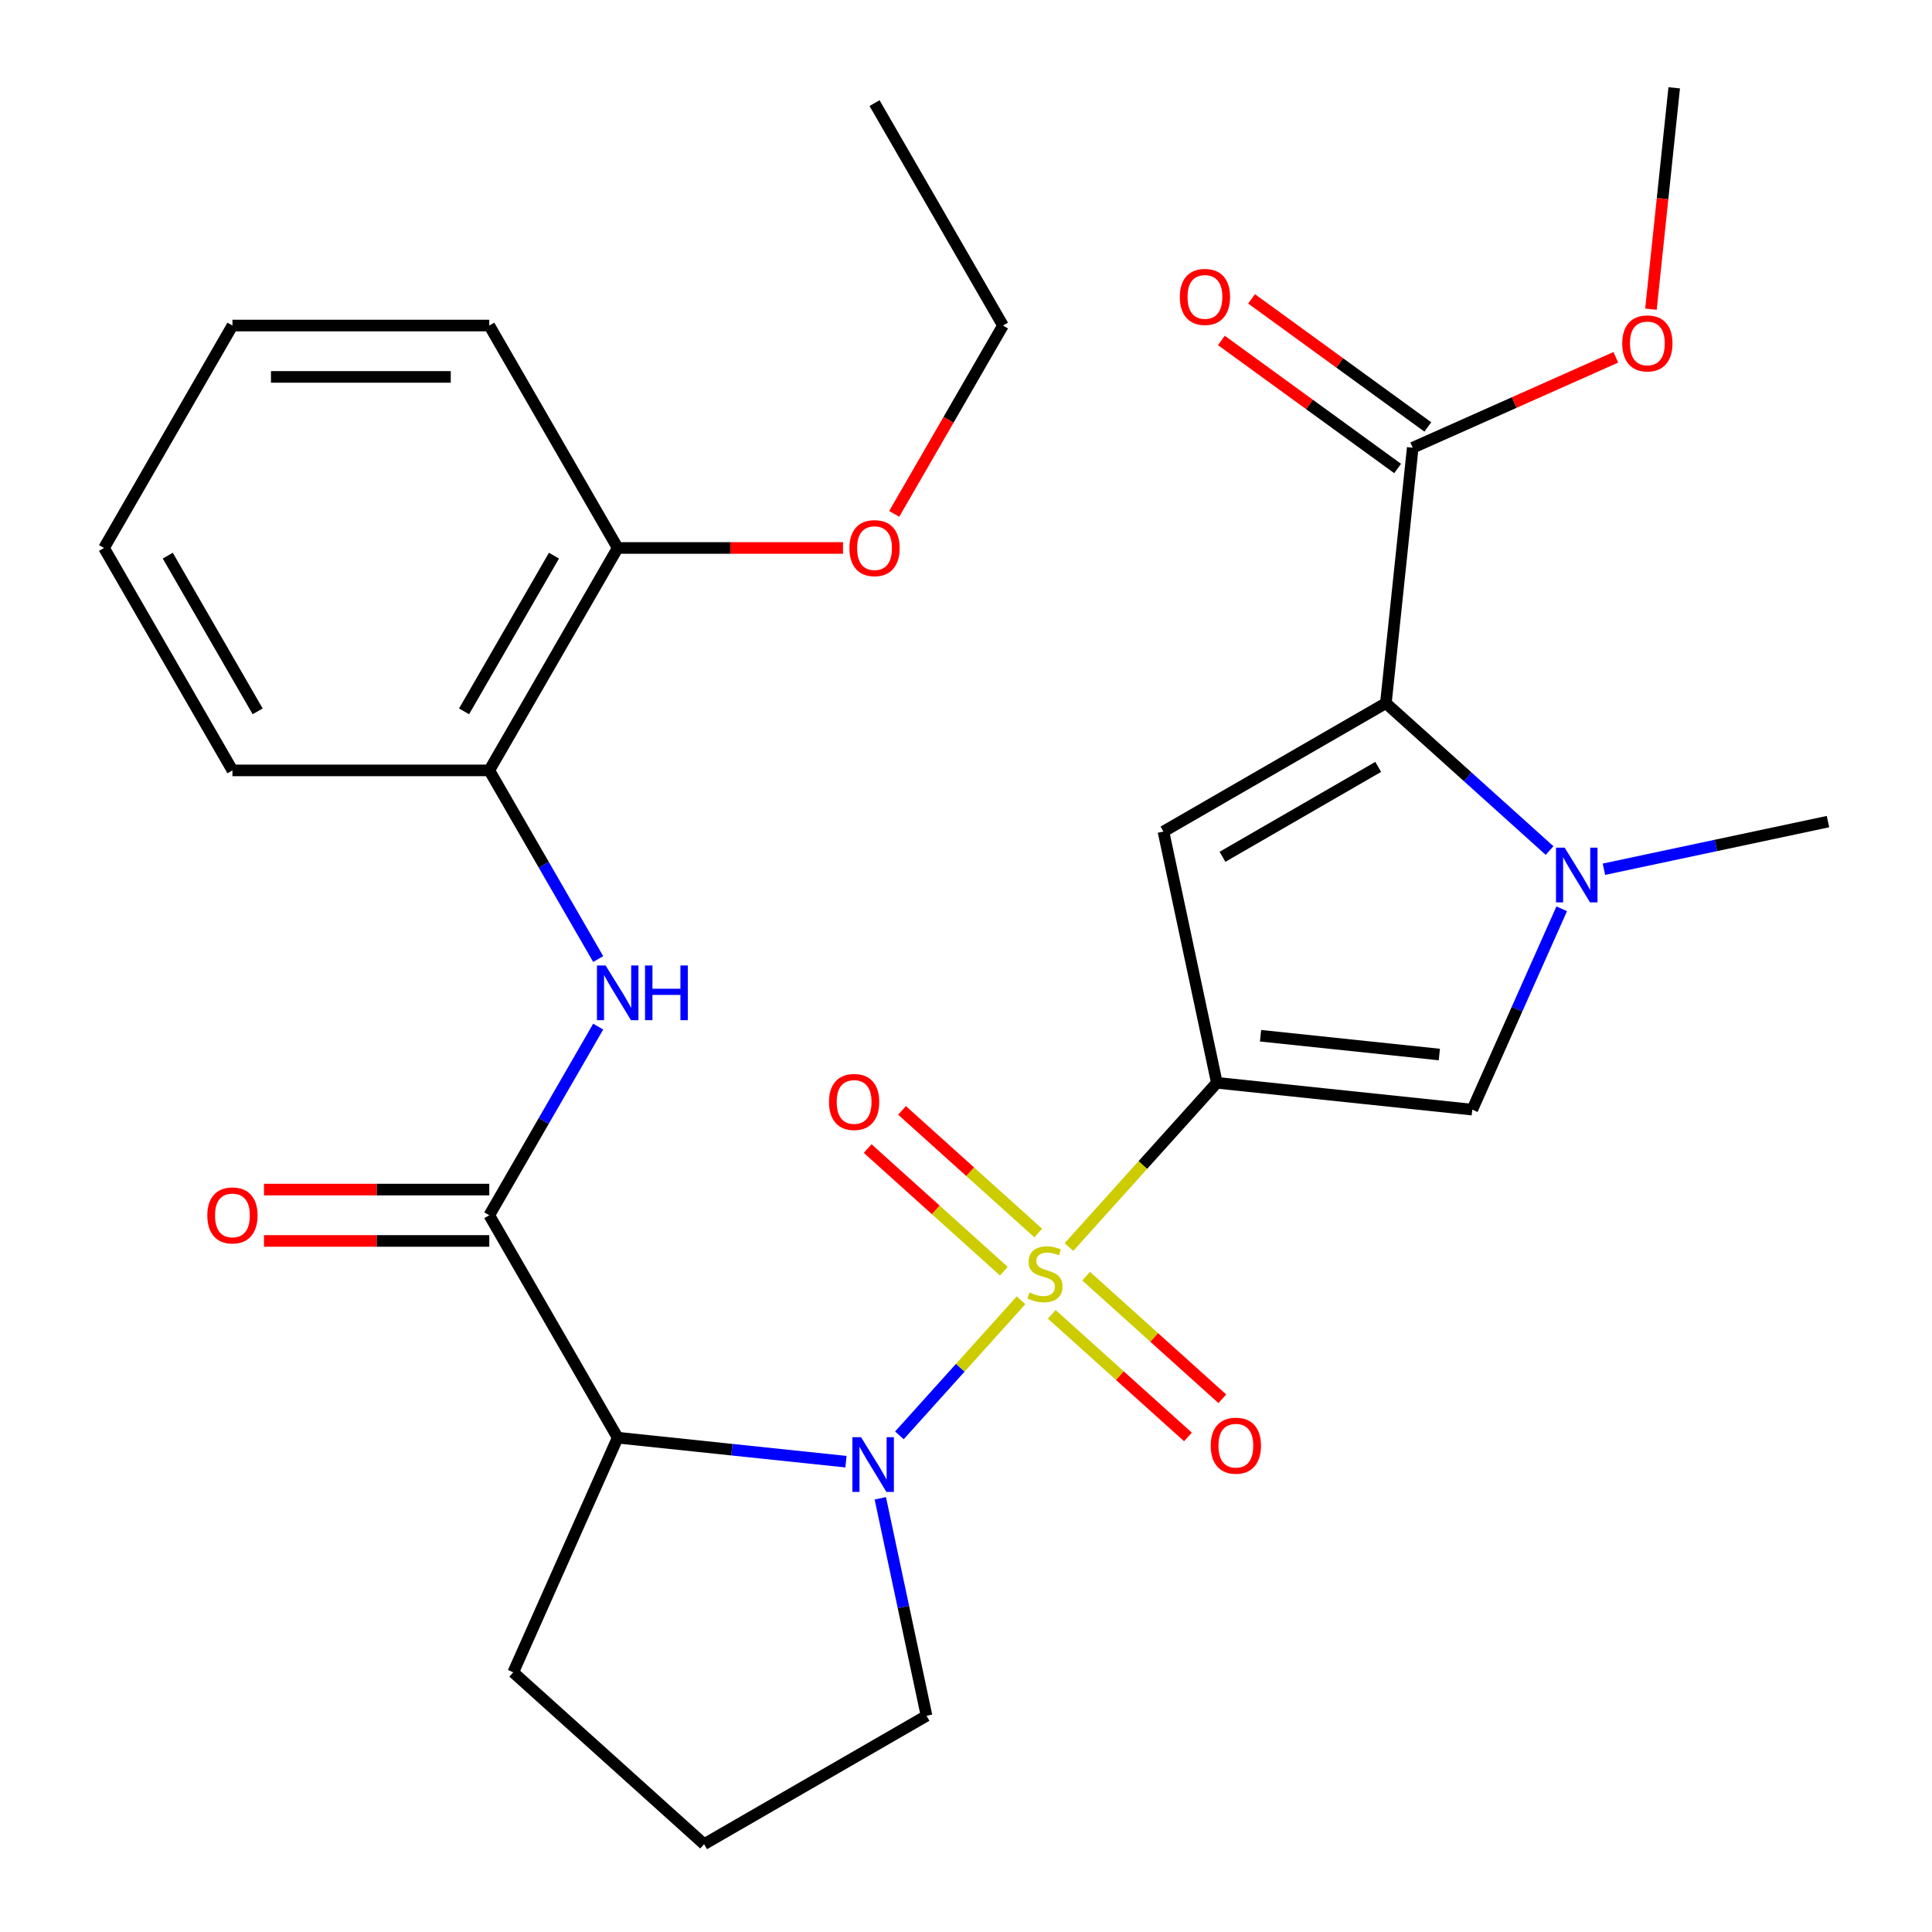 <?xml version='1.0' encoding='iso-8859-1'?>
<svg version='1.1' baseProfile='full'
              xmlns='http://www.w3.org/2000/svg'
                      xmlns:rdkit='http://www.rdkit.org/xml'
                      xmlns:xlink='http://www.w3.org/1999/xlink'
                  xml:space='preserve'
width='1000px' height='1000px' viewBox='0 0 1000 1000'>
<!-- END OF HEADER -->
<rect style='opacity:1.0;fill:#FFFFFF;stroke:none' width='1000' height='1000' x='0' y='0'> </rect>
<path class='bond-0' d='M 553.29,645.472 L 591.565,602.963' style='fill:none;fill-rule:evenodd;stroke:#CCCC00;stroke-width:6px;stroke-linecap:butt;stroke-linejoin:miter;stroke-opacity:1' />
<path class='bond-0' d='M 591.565,602.963 L 629.841,560.454' style='fill:none;fill-rule:evenodd;stroke:#000000;stroke-width:6px;stroke-linecap:butt;stroke-linejoin:miter;stroke-opacity:1' />
<path class='bond-1' d='M 528.483,673.023 L 497.008,707.98' style='fill:none;fill-rule:evenodd;stroke:#CCCC00;stroke-width:6px;stroke-linecap:butt;stroke-linejoin:miter;stroke-opacity:1' />
<path class='bond-1' d='M 497.008,707.98 L 465.533,742.936' style='fill:none;fill-rule:evenodd;stroke:#0000FF;stroke-width:6px;stroke-linecap:butt;stroke-linejoin:miter;stroke-opacity:1' />
<path class='bond-10' d='M 537.379,638.2 L 502.137,606.468' style='fill:none;fill-rule:evenodd;stroke:#CCCC00;stroke-width:6px;stroke-linecap:butt;stroke-linejoin:miter;stroke-opacity:1' />
<path class='bond-10' d='M 502.137,606.468 L 466.895,574.736' style='fill:none;fill-rule:evenodd;stroke:#FF0000;stroke-width:6px;stroke-linecap:butt;stroke-linejoin:miter;stroke-opacity:1' />
<path class='bond-10' d='M 519.588,657.958 L 484.346,626.227' style='fill:none;fill-rule:evenodd;stroke:#CCCC00;stroke-width:6px;stroke-linecap:butt;stroke-linejoin:miter;stroke-opacity:1' />
<path class='bond-10' d='M 484.346,626.227 L 449.104,594.495' style='fill:none;fill-rule:evenodd;stroke:#FF0000;stroke-width:6px;stroke-linecap:butt;stroke-linejoin:miter;stroke-opacity:1' />
<path class='bond-11' d='M 544.395,680.295 L 579.637,712.027' style='fill:none;fill-rule:evenodd;stroke:#CCCC00;stroke-width:6px;stroke-linecap:butt;stroke-linejoin:miter;stroke-opacity:1' />
<path class='bond-11' d='M 579.637,712.027 L 614.879,743.759' style='fill:none;fill-rule:evenodd;stroke:#FF0000;stroke-width:6px;stroke-linecap:butt;stroke-linejoin:miter;stroke-opacity:1' />
<path class='bond-11' d='M 562.186,660.536 L 597.427,692.268' style='fill:none;fill-rule:evenodd;stroke:#CCCC00;stroke-width:6px;stroke-linecap:butt;stroke-linejoin:miter;stroke-opacity:1' />
<path class='bond-11' d='M 597.427,692.268 L 632.669,724' style='fill:none;fill-rule:evenodd;stroke:#FF0000;stroke-width:6px;stroke-linecap:butt;stroke-linejoin:miter;stroke-opacity:1' />
<path class='bond-2' d='M 629.841,560.454 L 602.201,430.419' style='fill:none;fill-rule:evenodd;stroke:#000000;stroke-width:6px;stroke-linecap:butt;stroke-linejoin:miter;stroke-opacity:1' />
<path class='bond-6' d='M 629.841,560.454 L 762.052,574.35' style='fill:none;fill-rule:evenodd;stroke:#000000;stroke-width:6px;stroke-linecap:butt;stroke-linejoin:miter;stroke-opacity:1' />
<path class='bond-6' d='M 652.452,536.096 L 745,545.823' style='fill:none;fill-rule:evenodd;stroke:#000000;stroke-width:6px;stroke-linecap:butt;stroke-linejoin:miter;stroke-opacity:1' />
<path class='bond-5' d='M 437.869,756.563 L 378.795,750.354' style='fill:none;fill-rule:evenodd;stroke:#0000FF;stroke-width:6px;stroke-linecap:butt;stroke-linejoin:miter;stroke-opacity:1' />
<path class='bond-5' d='M 378.795,750.354 L 319.721,744.145' style='fill:none;fill-rule:evenodd;stroke:#000000;stroke-width:6px;stroke-linecap:butt;stroke-linejoin:miter;stroke-opacity:1' />
<path class='bond-16' d='M 455.649,775.524 L 467.611,831.8' style='fill:none;fill-rule:evenodd;stroke:#0000FF;stroke-width:6px;stroke-linecap:butt;stroke-linejoin:miter;stroke-opacity:1' />
<path class='bond-16' d='M 467.611,831.8 L 479.572,888.076' style='fill:none;fill-rule:evenodd;stroke:#000000;stroke-width:6px;stroke-linecap:butt;stroke-linejoin:miter;stroke-opacity:1' />
<path class='bond-3' d='M 602.201,430.419 L 717.33,363.949' style='fill:none;fill-rule:evenodd;stroke:#000000;stroke-width:6px;stroke-linecap:butt;stroke-linejoin:miter;stroke-opacity:1' />
<path class='bond-3' d='M 632.764,443.474 L 713.355,396.945' style='fill:none;fill-rule:evenodd;stroke:#000000;stroke-width:6px;stroke-linecap:butt;stroke-linejoin:miter;stroke-opacity:1' />
<path class='bond-9' d='M 717.33,363.949 L 731.226,231.738' style='fill:none;fill-rule:evenodd;stroke:#000000;stroke-width:6px;stroke-linecap:butt;stroke-linejoin:miter;stroke-opacity:1' />
<path class='bond-30' d='M 717.33,363.949 L 759.695,402.095' style='fill:none;fill-rule:evenodd;stroke:#000000;stroke-width:6px;stroke-linecap:butt;stroke-linejoin:miter;stroke-opacity:1' />
<path class='bond-30' d='M 759.695,402.095 L 802.06,440.24' style='fill:none;fill-rule:evenodd;stroke:#0000FF;stroke-width:6px;stroke-linecap:butt;stroke-linejoin:miter;stroke-opacity:1' />
<path class='bond-4' d='M 808.34,470.387 L 785.196,522.368' style='fill:none;fill-rule:evenodd;stroke:#0000FF;stroke-width:6px;stroke-linecap:butt;stroke-linejoin:miter;stroke-opacity:1' />
<path class='bond-4' d='M 785.196,522.368 L 762.052,574.35' style='fill:none;fill-rule:evenodd;stroke:#000000;stroke-width:6px;stroke-linecap:butt;stroke-linejoin:miter;stroke-opacity:1' />
<path class='bond-19' d='M 830.187,449.914 L 888.173,437.589' style='fill:none;fill-rule:evenodd;stroke:#0000FF;stroke-width:6px;stroke-linecap:butt;stroke-linejoin:miter;stroke-opacity:1' />
<path class='bond-19' d='M 888.173,437.589 L 946.159,425.263' style='fill:none;fill-rule:evenodd;stroke:#000000;stroke-width:6px;stroke-linecap:butt;stroke-linejoin:miter;stroke-opacity:1' />
<path class='bond-7' d='M 319.721,744.145 L 253.251,629.016' style='fill:none;fill-rule:evenodd;stroke:#000000;stroke-width:6px;stroke-linecap:butt;stroke-linejoin:miter;stroke-opacity:1' />
<path class='bond-17' d='M 319.721,744.145 L 265.65,865.591' style='fill:none;fill-rule:evenodd;stroke:#000000;stroke-width:6px;stroke-linecap:butt;stroke-linejoin:miter;stroke-opacity:1' />
<path class='bond-8' d='M 253.251,629.016 L 281.439,580.193' style='fill:none;fill-rule:evenodd;stroke:#000000;stroke-width:6px;stroke-linecap:butt;stroke-linejoin:miter;stroke-opacity:1' />
<path class='bond-8' d='M 281.439,580.193 L 309.627,531.37' style='fill:none;fill-rule:evenodd;stroke:#0000FF;stroke-width:6px;stroke-linecap:butt;stroke-linejoin:miter;stroke-opacity:1' />
<path class='bond-13' d='M 253.251,615.722 L 194.943,615.722' style='fill:none;fill-rule:evenodd;stroke:#000000;stroke-width:6px;stroke-linecap:butt;stroke-linejoin:miter;stroke-opacity:1' />
<path class='bond-13' d='M 194.943,615.722 L 136.635,615.722' style='fill:none;fill-rule:evenodd;stroke:#FF0000;stroke-width:6px;stroke-linecap:butt;stroke-linejoin:miter;stroke-opacity:1' />
<path class='bond-13' d='M 253.251,642.31 L 194.943,642.31' style='fill:none;fill-rule:evenodd;stroke:#000000;stroke-width:6px;stroke-linecap:butt;stroke-linejoin:miter;stroke-opacity:1' />
<path class='bond-13' d='M 194.943,642.31 L 136.635,642.31' style='fill:none;fill-rule:evenodd;stroke:#FF0000;stroke-width:6px;stroke-linecap:butt;stroke-linejoin:miter;stroke-opacity:1' />
<path class='bond-12' d='M 309.627,496.403 L 281.439,447.58' style='fill:none;fill-rule:evenodd;stroke:#0000FF;stroke-width:6px;stroke-linecap:butt;stroke-linejoin:miter;stroke-opacity:1' />
<path class='bond-12' d='M 281.439,447.58 L 253.251,398.757' style='fill:none;fill-rule:evenodd;stroke:#000000;stroke-width:6px;stroke-linecap:butt;stroke-linejoin:miter;stroke-opacity:1' />
<path class='bond-14' d='M 739.04,220.983 L 693.427,187.842' style='fill:none;fill-rule:evenodd;stroke:#000000;stroke-width:6px;stroke-linecap:butt;stroke-linejoin:miter;stroke-opacity:1' />
<path class='bond-14' d='M 693.427,187.842 L 647.813,154.702' style='fill:none;fill-rule:evenodd;stroke:#FF0000;stroke-width:6px;stroke-linecap:butt;stroke-linejoin:miter;stroke-opacity:1' />
<path class='bond-14' d='M 723.412,242.493 L 677.799,209.352' style='fill:none;fill-rule:evenodd;stroke:#000000;stroke-width:6px;stroke-linecap:butt;stroke-linejoin:miter;stroke-opacity:1' />
<path class='bond-14' d='M 677.799,209.352 L 632.185,176.212' style='fill:none;fill-rule:evenodd;stroke:#FF0000;stroke-width:6px;stroke-linecap:butt;stroke-linejoin:miter;stroke-opacity:1' />
<path class='bond-18' d='M 731.226,231.738 L 783.788,208.336' style='fill:none;fill-rule:evenodd;stroke:#000000;stroke-width:6px;stroke-linecap:butt;stroke-linejoin:miter;stroke-opacity:1' />
<path class='bond-18' d='M 783.788,208.336 L 836.349,184.934' style='fill:none;fill-rule:evenodd;stroke:#FF0000;stroke-width:6px;stroke-linecap:butt;stroke-linejoin:miter;stroke-opacity:1' />
<path class='bond-15' d='M 253.251,398.757 L 319.721,283.628' style='fill:none;fill-rule:evenodd;stroke:#000000;stroke-width:6px;stroke-linecap:butt;stroke-linejoin:miter;stroke-opacity:1' />
<path class='bond-15' d='M 240.196,368.194 L 286.725,287.603' style='fill:none;fill-rule:evenodd;stroke:#000000;stroke-width:6px;stroke-linecap:butt;stroke-linejoin:miter;stroke-opacity:1' />
<path class='bond-22' d='M 253.251,398.757 L 120.311,398.757' style='fill:none;fill-rule:evenodd;stroke:#000000;stroke-width:6px;stroke-linecap:butt;stroke-linejoin:miter;stroke-opacity:1' />
<path class='bond-20' d='M 319.721,283.628 L 378.029,283.628' style='fill:none;fill-rule:evenodd;stroke:#000000;stroke-width:6px;stroke-linecap:butt;stroke-linejoin:miter;stroke-opacity:1' />
<path class='bond-20' d='M 378.029,283.628 L 436.337,283.628' style='fill:none;fill-rule:evenodd;stroke:#FF0000;stroke-width:6px;stroke-linecap:butt;stroke-linejoin:miter;stroke-opacity:1' />
<path class='bond-23' d='M 319.721,283.628 L 253.251,168.499' style='fill:none;fill-rule:evenodd;stroke:#000000;stroke-width:6px;stroke-linecap:butt;stroke-linejoin:miter;stroke-opacity:1' />
<path class='bond-21' d='M 479.572,888.076 L 364.443,954.545' style='fill:none;fill-rule:evenodd;stroke:#000000;stroke-width:6px;stroke-linecap:butt;stroke-linejoin:miter;stroke-opacity:1' />
<path class='bond-29' d='M 265.65,865.591 L 364.443,954.545' style='fill:none;fill-rule:evenodd;stroke:#000000;stroke-width:6px;stroke-linecap:butt;stroke-linejoin:miter;stroke-opacity:1' />
<path class='bond-25' d='M 854.527,160.023 L 860.548,102.739' style='fill:none;fill-rule:evenodd;stroke:#FF0000;stroke-width:6px;stroke-linecap:butt;stroke-linejoin:miter;stroke-opacity:1' />
<path class='bond-25' d='M 860.548,102.739 L 866.569,45.455' style='fill:none;fill-rule:evenodd;stroke:#000000;stroke-width:6px;stroke-linecap:butt;stroke-linejoin:miter;stroke-opacity:1' />
<path class='bond-24' d='M 462.847,265.984 L 490.989,217.241' style='fill:none;fill-rule:evenodd;stroke:#FF0000;stroke-width:6px;stroke-linecap:butt;stroke-linejoin:miter;stroke-opacity:1' />
<path class='bond-24' d='M 490.989,217.241 L 519.131,168.499' style='fill:none;fill-rule:evenodd;stroke:#000000;stroke-width:6px;stroke-linecap:butt;stroke-linejoin:miter;stroke-opacity:1' />
<path class='bond-27' d='M 120.311,398.757 L 53.842,283.628' style='fill:none;fill-rule:evenodd;stroke:#000000;stroke-width:6px;stroke-linecap:butt;stroke-linejoin:miter;stroke-opacity:1' />
<path class='bond-27' d='M 133.367,368.194 L 86.838,287.603' style='fill:none;fill-rule:evenodd;stroke:#000000;stroke-width:6px;stroke-linecap:butt;stroke-linejoin:miter;stroke-opacity:1' />
<path class='bond-31' d='M 253.251,168.499 L 120.311,168.499' style='fill:none;fill-rule:evenodd;stroke:#000000;stroke-width:6px;stroke-linecap:butt;stroke-linejoin:miter;stroke-opacity:1' />
<path class='bond-31' d='M 233.31,195.087 L 140.252,195.087' style='fill:none;fill-rule:evenodd;stroke:#000000;stroke-width:6px;stroke-linecap:butt;stroke-linejoin:miter;stroke-opacity:1' />
<path class='bond-26' d='M 519.131,168.499 L 452.661,53.369' style='fill:none;fill-rule:evenodd;stroke:#000000;stroke-width:6px;stroke-linecap:butt;stroke-linejoin:miter;stroke-opacity:1' />
<path class='bond-28' d='M 53.842,283.628 L 120.311,168.499' style='fill:none;fill-rule:evenodd;stroke:#000000;stroke-width:6px;stroke-linecap:butt;stroke-linejoin:miter;stroke-opacity:1' />
<path  class='atom-0' d='M 532.887 668.967
Q 533.207 669.087, 534.527 669.647
Q 535.847 670.207, 537.287 670.567
Q 538.767 670.887, 540.207 670.887
Q 542.887 670.887, 544.447 669.607
Q 546.007 668.287, 546.007 666.007
Q 546.007 664.447, 545.207 663.487
Q 544.447 662.527, 543.247 662.007
Q 542.047 661.487, 540.047 660.887
Q 537.527 660.127, 536.007 659.407
Q 534.527 658.687, 533.447 657.167
Q 532.407 655.647, 532.407 653.087
Q 532.407 649.527, 534.807 647.327
Q 537.247 645.127, 542.047 645.127
Q 545.327 645.127, 549.047 646.687
L 548.127 649.767
Q 544.727 648.367, 542.167 648.367
Q 539.407 648.367, 537.887 649.527
Q 536.367 650.647, 536.407 652.607
Q 536.407 654.127, 537.167 655.047
Q 537.967 655.967, 539.087 656.487
Q 540.247 657.007, 542.167 657.607
Q 544.727 658.407, 546.247 659.207
Q 547.767 660.007, 548.847 661.647
Q 549.967 663.247, 549.967 666.007
Q 549.967 669.927, 547.327 672.047
Q 544.727 674.127, 540.367 674.127
Q 537.847 674.127, 535.927 673.567
Q 534.047 673.047, 531.807 672.127
L 532.887 668.967
' fill='#CCCC00'/>
<path  class='atom-2' d='M 445.673 743.881
L 454.953 758.881
Q 455.873 760.361, 457.353 763.041
Q 458.833 765.721, 458.913 765.881
L 458.913 743.881
L 462.673 743.881
L 462.673 772.201
L 458.793 772.201
L 448.833 755.801
Q 447.673 753.881, 446.433 751.681
Q 445.233 749.481, 444.873 748.801
L 444.873 772.201
L 441.193 772.201
L 441.193 743.881
L 445.673 743.881
' fill='#0000FF'/>
<path  class='atom-5' d='M 809.864 438.743
L 819.144 453.743
Q 820.064 455.223, 821.544 457.903
Q 823.024 460.583, 823.104 460.743
L 823.104 438.743
L 826.864 438.743
L 826.864 467.063
L 822.984 467.063
L 813.024 450.663
Q 811.864 448.743, 810.624 446.543
Q 809.424 444.343, 809.064 443.663
L 809.064 467.063
L 805.384 467.063
L 805.384 438.743
L 809.864 438.743
' fill='#0000FF'/>
<path  class='atom-9' d='M 313.461 499.726
L 322.741 514.726
Q 323.661 516.206, 325.141 518.886
Q 326.621 521.566, 326.701 521.726
L 326.701 499.726
L 330.461 499.726
L 330.461 528.046
L 326.581 528.046
L 316.621 511.646
Q 315.461 509.726, 314.221 507.526
Q 313.021 505.326, 312.661 504.646
L 312.661 528.046
L 308.981 528.046
L 308.981 499.726
L 313.461 499.726
' fill='#0000FF'/>
<path  class='atom-9' d='M 333.861 499.726
L 337.701 499.726
L 337.701 511.766
L 352.181 511.766
L 352.181 499.726
L 356.021 499.726
L 356.021 528.046
L 352.181 528.046
L 352.181 514.966
L 337.701 514.966
L 337.701 528.046
L 333.861 528.046
L 333.861 499.726
' fill='#0000FF'/>
<path  class='atom-11' d='M 429.093 570.373
Q 429.093 563.573, 432.453 559.773
Q 435.813 555.973, 442.093 555.973
Q 448.373 555.973, 451.733 559.773
Q 455.093 563.573, 455.093 570.373
Q 455.093 577.253, 451.693 581.173
Q 448.293 585.053, 442.093 585.053
Q 435.853 585.053, 432.453 581.173
Q 429.093 577.293, 429.093 570.373
M 442.093 581.853
Q 446.413 581.853, 448.733 578.973
Q 451.093 576.053, 451.093 570.373
Q 451.093 564.813, 448.733 562.013
Q 446.413 559.173, 442.093 559.173
Q 437.773 559.173, 435.413 561.973
Q 433.093 564.773, 433.093 570.373
Q 433.093 576.093, 435.413 578.973
Q 437.773 581.853, 442.093 581.853
' fill='#FF0000'/>
<path  class='atom-12' d='M 626.68 748.281
Q 626.68 741.481, 630.04 737.681
Q 633.4 733.881, 639.68 733.881
Q 645.96 733.881, 649.32 737.681
Q 652.68 741.481, 652.68 748.281
Q 652.68 755.161, 649.28 759.081
Q 645.88 762.961, 639.68 762.961
Q 633.44 762.961, 630.04 759.081
Q 626.68 755.201, 626.68 748.281
M 639.68 759.761
Q 644 759.761, 646.32 756.881
Q 648.68 753.961, 648.68 748.281
Q 648.68 742.721, 646.32 739.921
Q 644 737.081, 639.68 737.081
Q 635.36 737.081, 633 739.881
Q 630.68 742.681, 630.68 748.281
Q 630.68 754.001, 633 756.881
Q 635.36 759.761, 639.68 759.761
' fill='#FF0000'/>
<path  class='atom-14' d='M 107.311 629.096
Q 107.311 622.296, 110.671 618.496
Q 114.031 614.696, 120.311 614.696
Q 126.591 614.696, 129.951 618.496
Q 133.311 622.296, 133.311 629.096
Q 133.311 635.976, 129.911 639.896
Q 126.511 643.776, 120.311 643.776
Q 114.071 643.776, 110.671 639.896
Q 107.311 636.016, 107.311 629.096
M 120.311 640.576
Q 124.631 640.576, 126.951 637.696
Q 129.311 634.776, 129.311 629.096
Q 129.311 623.536, 126.951 620.736
Q 124.631 617.896, 120.311 617.896
Q 115.991 617.896, 113.631 620.696
Q 111.311 623.496, 111.311 629.096
Q 111.311 634.816, 113.631 637.696
Q 115.991 640.576, 120.311 640.576
' fill='#FF0000'/>
<path  class='atom-15' d='M 610.676 153.678
Q 610.676 146.878, 614.036 143.078
Q 617.396 139.278, 623.676 139.278
Q 629.956 139.278, 633.316 143.078
Q 636.676 146.878, 636.676 153.678
Q 636.676 160.558, 633.276 164.478
Q 629.876 168.358, 623.676 168.358
Q 617.436 168.358, 614.036 164.478
Q 610.676 160.598, 610.676 153.678
M 623.676 165.158
Q 627.996 165.158, 630.316 162.278
Q 632.676 159.358, 632.676 153.678
Q 632.676 148.118, 630.316 145.318
Q 627.996 142.478, 623.676 142.478
Q 619.356 142.478, 616.996 145.278
Q 614.676 148.078, 614.676 153.678
Q 614.676 159.398, 616.996 162.278
Q 619.356 165.158, 623.676 165.158
' fill='#FF0000'/>
<path  class='atom-19' d='M 839.673 177.746
Q 839.673 170.946, 843.033 167.146
Q 846.393 163.346, 852.673 163.346
Q 858.953 163.346, 862.313 167.146
Q 865.673 170.946, 865.673 177.746
Q 865.673 184.626, 862.273 188.546
Q 858.873 192.426, 852.673 192.426
Q 846.433 192.426, 843.033 188.546
Q 839.673 184.666, 839.673 177.746
M 852.673 189.226
Q 856.993 189.226, 859.313 186.346
Q 861.673 183.426, 861.673 177.746
Q 861.673 172.186, 859.313 169.386
Q 856.993 166.546, 852.673 166.546
Q 848.353 166.546, 845.993 169.346
Q 843.673 172.146, 843.673 177.746
Q 843.673 183.466, 845.993 186.346
Q 848.353 189.226, 852.673 189.226
' fill='#FF0000'/>
<path  class='atom-21' d='M 439.661 283.708
Q 439.661 276.908, 443.021 273.108
Q 446.381 269.308, 452.661 269.308
Q 458.941 269.308, 462.301 273.108
Q 465.661 276.908, 465.661 283.708
Q 465.661 290.588, 462.261 294.508
Q 458.861 298.388, 452.661 298.388
Q 446.421 298.388, 443.021 294.508
Q 439.661 290.628, 439.661 283.708
M 452.661 295.188
Q 456.981 295.188, 459.301 292.308
Q 461.661 289.388, 461.661 283.708
Q 461.661 278.148, 459.301 275.348
Q 456.981 272.508, 452.661 272.508
Q 448.341 272.508, 445.981 275.308
Q 443.661 278.108, 443.661 283.708
Q 443.661 289.428, 445.981 292.308
Q 448.341 295.188, 452.661 295.188
' fill='#FF0000'/>
</svg>
